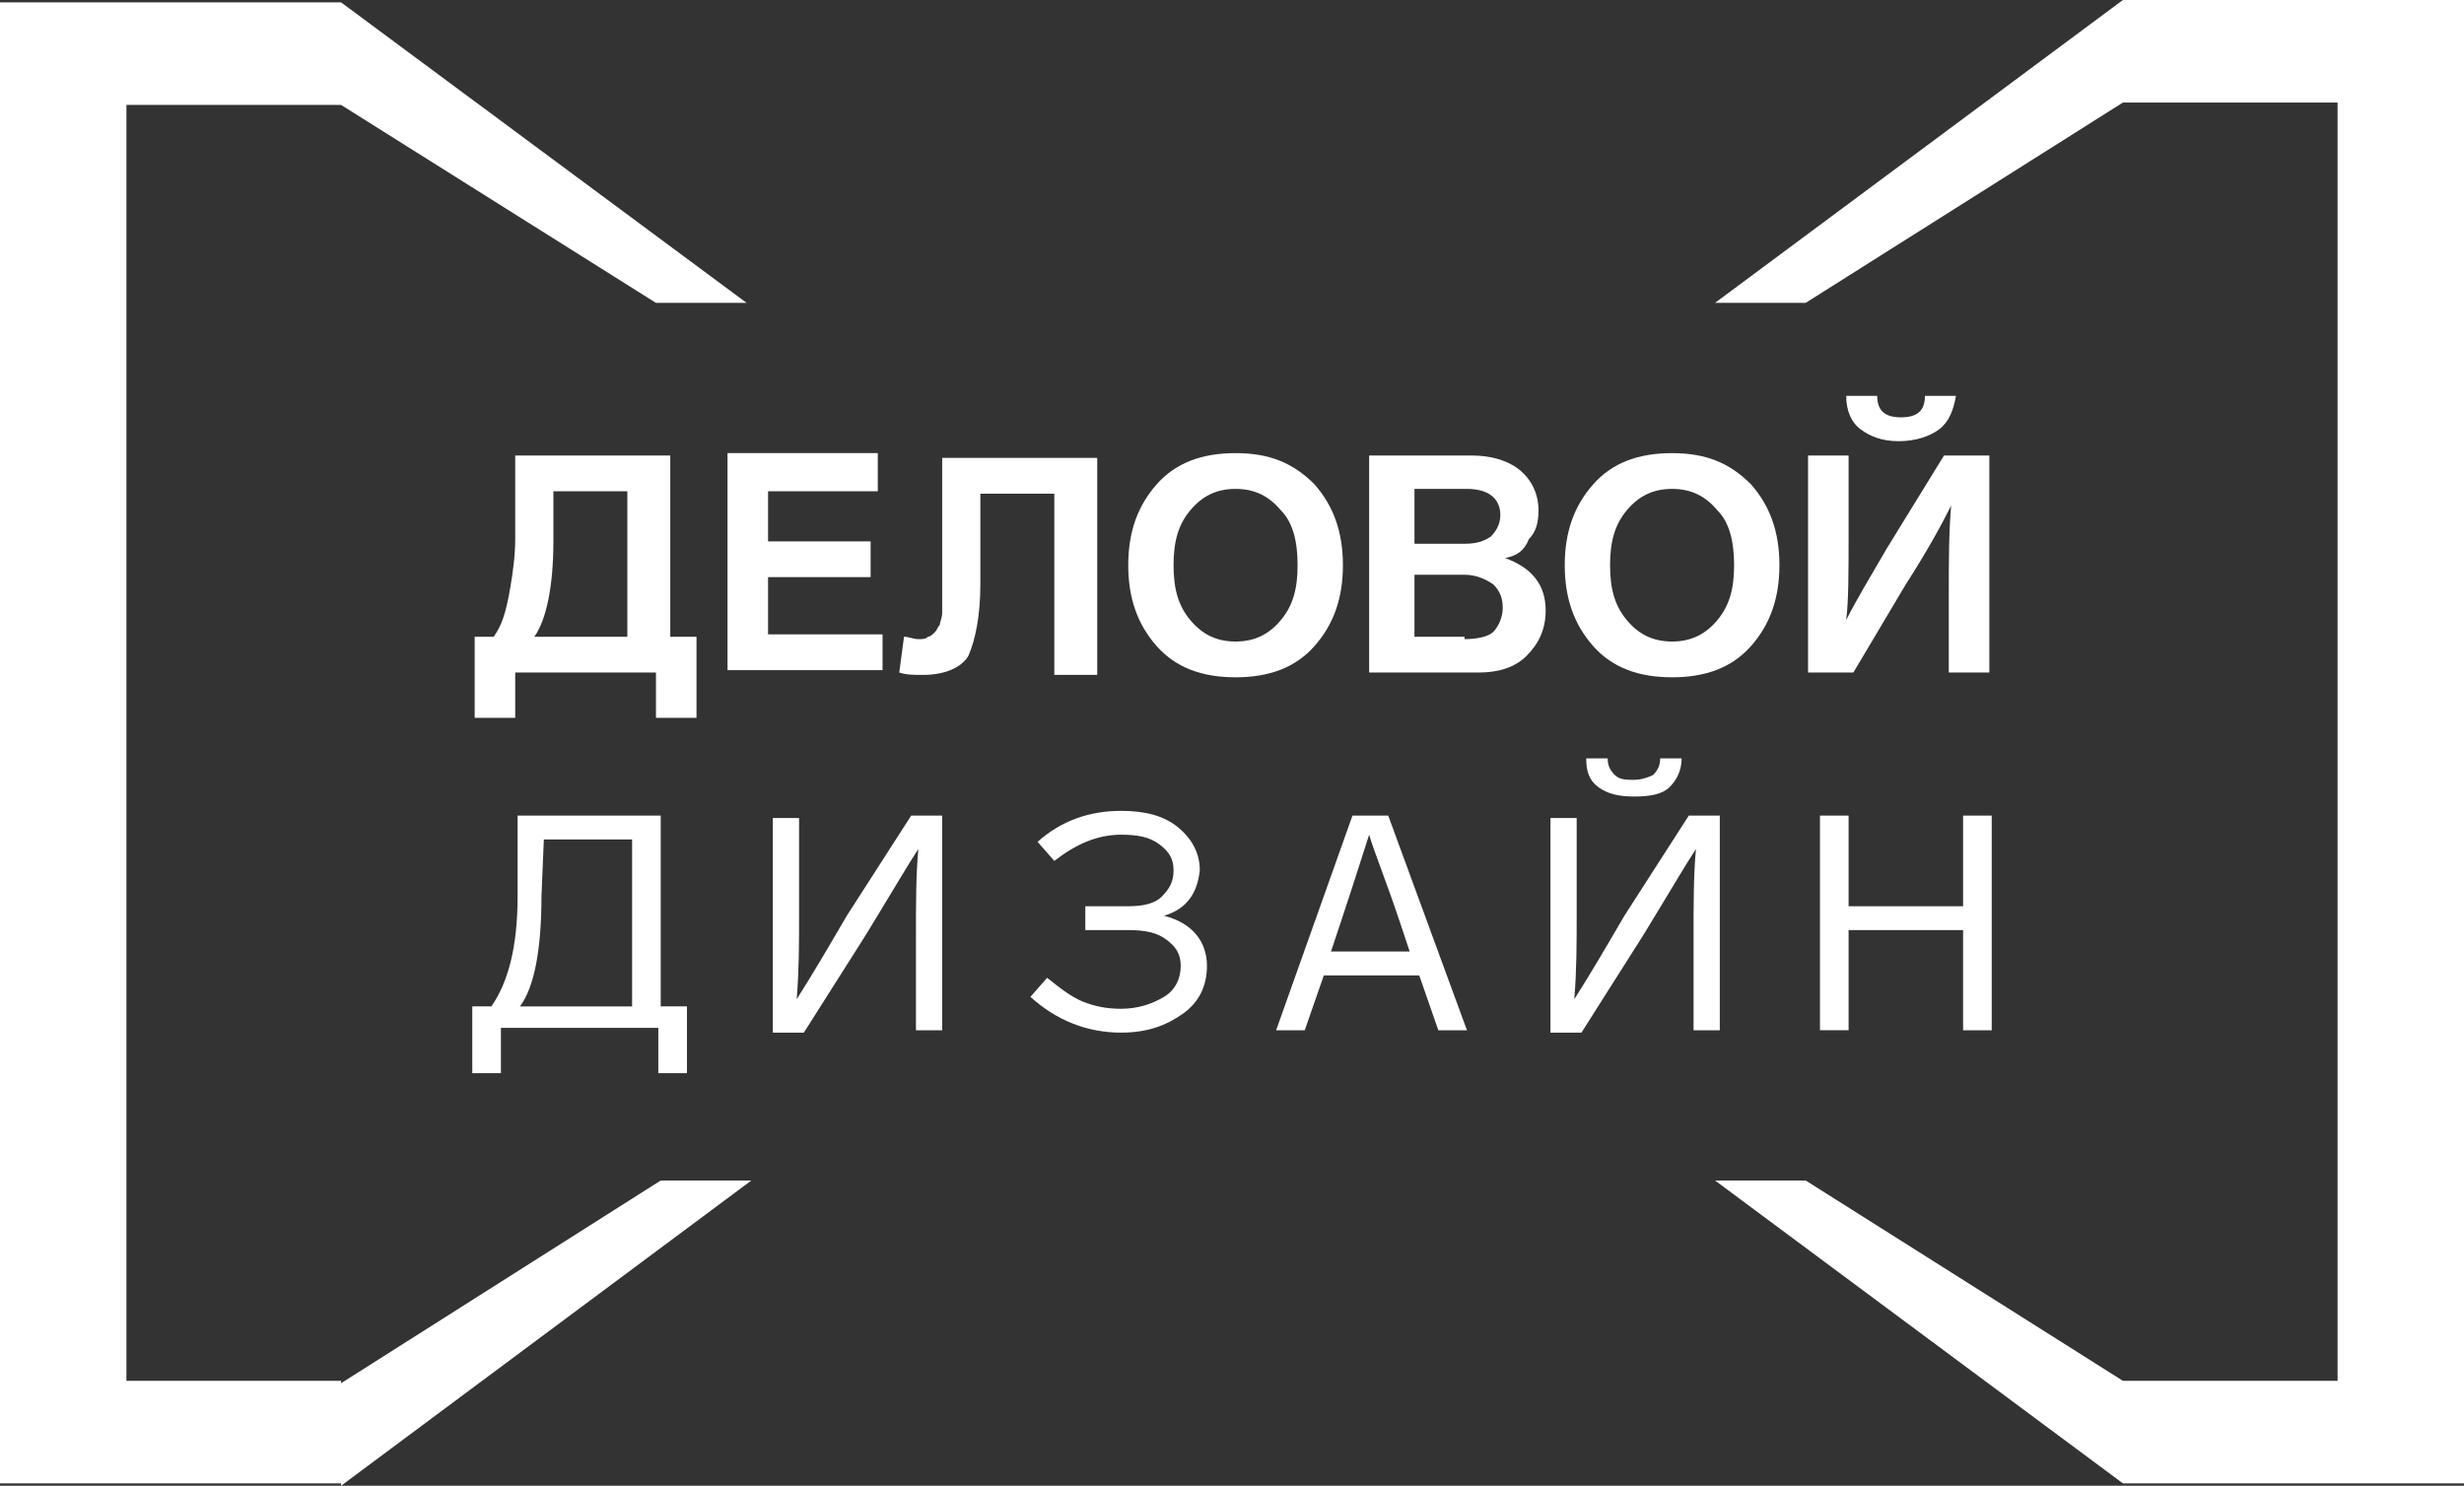 <?xml version="1.0" encoding="utf-8"?>
<!-- Generator: Adobe Illustrator 21.1.0, SVG Export Plug-In . SVG Version: 6.00 Build 0)  -->
<svg version="1.1" id="Layer_1" xmlns="http://www.w3.org/2000/svg" xmlns:xlink="http://www.w3.org/1999/xlink" x="0px" y="0px"
	 viewBox="0 0 103.3 62.3" style="enable-background:new 0 0 103.3 62.3;" xml:space="preserve">
<rect x="0" y="0" width="103.3" height="62.3" fill="#333333" stroke="none"/>
<style type="text/css">
	.st0{fill:#FFFFFF;}
</style>
<g>
	<g>
		<g>
			<polygon class="st0" points="14.3,62.3 14.3,62.2 0,62.2 0,0.1 14.3,0.1 31.3,12.7 27.5,12.7 14.3,4.4 5.3,4.4 5.3,57.9 
				14.3,57.9 14.3,58 27.7,49.5 31.5,49.5 			"/>
		</g>
		<polygon class="st0" points="103.3,0 103.3,62.2 89,62.2 71.9,49.5 75.7,49.5 89,57.9 98,57.9 98,4.3 89,4.3 75.7,12.7 71.9,12.7 
			89,0 		"/>
	</g>
	<g>
		<path class="st0" d="M21.6,19.1h6.5v7.6h1.1v3.4h-1.7v-1.9h-5.9v1.9h-1.7v-3.4h0.8c0.2-0.3,0.3-0.5,0.4-0.8s0.2-0.7,0.3-1.3
			c0.1-0.6,0.2-1.3,0.2-2L21.6,19.1z M23.2,22.7c0,1.9-0.3,3.3-0.8,4h3.9v-6.1h-3.1L23.2,22.7z"/>
		<path class="st0" d="M36.8,19.1v1.5h-4.6v2.1h4.3v1.5h-4.3v2.4H37v1.5h-6.5v-9.1H36.8z"/>
		<path class="st0" d="M38.7,28.3c-0.4,0-0.7,0-1-0.1l0.2-1.5c0.2,0,0.4,0.1,0.6,0.1c0.2,0,0.3,0,0.4-0.1c0.1,0,0.2-0.1,0.3-0.2
			c0.1-0.1,0.1-0.2,0.2-0.3c0-0.1,0.1-0.3,0.1-0.5c0-0.2,0-0.4,0-0.6c0-0.2,0-0.4,0-0.8l0-5.1H46v9.1h-1.8v-7.6h-3.1l0,3.8
			c0,1.3-0.2,2.3-0.5,3C40.3,28,39.6,28.3,38.7,28.3z"/>
		<path class="st0" d="M48.5,20.3c0.8-0.9,1.9-1.3,3.3-1.3s2.4,0.4,3.3,1.3c0.8,0.9,1.2,2,1.2,3.4s-0.4,2.5-1.2,3.4
			c-0.8,0.9-1.9,1.3-3.3,1.3s-2.5-0.4-3.3-1.3s-1.2-2-1.2-3.4S47.7,21.2,48.5,20.3z M53.7,21.4c-0.5-0.6-1.1-0.9-1.9-0.9
			s-1.4,0.3-1.9,0.9c-0.5,0.6-0.7,1.3-0.7,2.3c0,1,0.2,1.7,0.7,2.3c0.5,0.6,1.1,0.9,1.9,0.9s1.4-0.3,1.9-0.9
			c0.5-0.6,0.7-1.3,0.7-2.3C54.4,22.7,54.2,21.9,53.7,21.4z"/>
		<path class="st0" d="M63.1,23.4c1.1,0.4,1.7,1.1,1.7,2.2c0,0.8-0.3,1.4-0.8,1.9c-0.5,0.5-1.2,0.7-2,0.7h-4.6v-9.1h4.3
			c0.8,0,1.5,0.2,2,0.6c0.5,0.4,0.8,1,0.8,1.7c0,0.5-0.1,0.9-0.4,1.2C63.9,23.1,63.6,23.3,63.1,23.4z M59.3,20.5v2.3h2.1
			c0.5,0,0.8-0.1,1.1-0.3c0.2-0.2,0.4-0.5,0.4-0.9c0-0.7-0.5-1.1-1.4-1.1H59.3z M61.4,26.8c0.5,0,1-0.1,1.2-0.3s0.4-0.6,0.4-1
			c0-0.4-0.1-0.7-0.4-1c-0.3-0.2-0.7-0.4-1.2-0.4h-2.1v2.6H61.4z"/>
		<path class="st0" d="M66.8,20.3c0.8-0.9,1.9-1.3,3.3-1.3s2.4,0.4,3.3,1.3c0.8,0.9,1.2,2,1.2,3.4s-0.4,2.5-1.2,3.4
			c-0.8,0.9-1.9,1.3-3.3,1.3s-2.5-0.4-3.3-1.3s-1.2-2-1.2-3.4S66,21.2,66.8,20.3z M72,21.4c-0.5-0.6-1.1-0.9-1.9-0.9
			s-1.4,0.3-1.9,0.9c-0.5,0.6-0.7,1.3-0.7,2.3c0,1,0.2,1.7,0.7,2.3c0.5,0.6,1.1,0.9,1.9,0.9s1.4-0.3,1.9-0.9
			c0.5-0.6,0.7-1.3,0.7-2.3C72.7,22.7,72.5,21.9,72,21.4z"/>
		<path class="st0" d="M81.5,19.1h1.9v9.1h-1.7v-3.1c0-1.5,0-2.8,0.1-3.9c-0.4,0.8-1,1.9-1.9,3.3l-2.2,3.7h-1.9v-9.1h1.7v3.3
			c0,1.6,0,2.8-0.1,3.6c0.4-0.8,1-1.8,1.7-3L81.5,19.1z M81.3,18c-0.4,0.3-1,0.5-1.7,0.5S78.4,18.3,78,18c-0.4-0.3-0.6-0.8-0.6-1.4
			h1.3c0,0.6,0.3,0.9,1,0.9s1-0.3,1-0.9h1.3C81.9,17.2,81.7,17.7,81.3,18z"/>
		<g>
			<path class="st0" d="M21.7,34.2h6v8h1.1V45h-1.2v-1.9H21V45h-1.2v-2.8h0.8c0.7-1,1.1-2.5,1.1-4.6L21.7,34.2z M22.7,37.6
				c0,2.2-0.3,3.8-0.9,4.6h4.7v-7h-3.7L22.7,37.6z"/>
			<path class="st0" d="M38.2,34.2h1.3v9h-1.1v-4c0-1.3,0-2.5,0.1-3.6c-0.4,0.6-1.1,1.8-2.2,3.6l-2.6,4.1h-1.3v-9h1.1v4.1
				c0,1.1,0,2.3-0.1,3.5c0.7-1.1,1.4-2.3,2.1-3.5L38.2,34.2z"/>
			<path class="st0" d="M48.8,38.4c1.2,0.3,1.8,1.1,1.8,2.1c0,0.8-0.3,1.5-1,2s-1.5,0.8-2.6,0.8c-1.4,0-2.7-0.5-3.8-1.5l0.7-0.8
				c0.5,0.4,1,0.8,1.5,1c0.5,0.2,1,0.3,1.6,0.3c0.7,0,1.3-0.2,1.8-0.5c0.5-0.3,0.7-0.8,0.7-1.3c0-0.5-0.2-0.8-0.6-1.1
				c-0.4-0.3-0.9-0.4-1.6-0.4h-1.8v-1h1.8c0.6,0,1.1-0.1,1.4-0.4c0.3-0.3,0.5-0.6,0.5-1.1c0-0.5-0.2-0.8-0.6-1.1
				c-0.4-0.3-0.9-0.4-1.6-0.4c-1,0-1.9,0.4-2.8,1.1l-0.7-0.8c1-0.9,2.2-1.3,3.5-1.3c1,0,1.8,0.2,2.4,0.7c0.6,0.5,0.9,1.1,0.9,1.8
				C50.2,37.4,49.8,38.1,48.8,38.4z"/>
			<path class="st0" d="M60.3,43.2l-0.8-2.3h-4l-0.8,2.3h-1.2l3.2-9h1.5l3.3,9H60.3z M55.8,39.9h3.3l-0.4-1.2
				c-0.6-1.8-1.1-3-1.3-3.7c-0.2,0.6-0.6,1.9-1.2,3.7L55.8,39.9z"/>
			<path class="st0" d="M70.8,34.2h1.3v9H71v-4c0-1.3,0-2.5,0.1-3.6c-0.4,0.6-1.1,1.8-2.2,3.6l-2.6,4.1h-1.3v-9h1.1v4.1
				c0,1.1,0,2.3-0.1,3.5c0.7-1.1,1.4-2.3,2.1-3.5L70.8,34.2z M70,33c-0.3,0.3-0.8,0.4-1.5,0.4c-0.6,0-1.1-0.1-1.5-0.4
				c-0.4-0.3-0.5-0.7-0.5-1.2h0.9c0,0.3,0.1,0.5,0.3,0.7c0.2,0.2,0.5,0.2,0.8,0.2c0.3,0,0.6-0.1,0.8-0.2c0.2-0.2,0.3-0.4,0.3-0.7
				h0.9C70.5,32.3,70.3,32.7,70,33z"/>
			<path class="st0" d="M83.5,34.2v9h-1.2V39h-4.8v4.2h-1.2v-9h1.2V38h4.8v-3.8H83.5z"/>
		</g>
	</g>
</g>
</svg>
